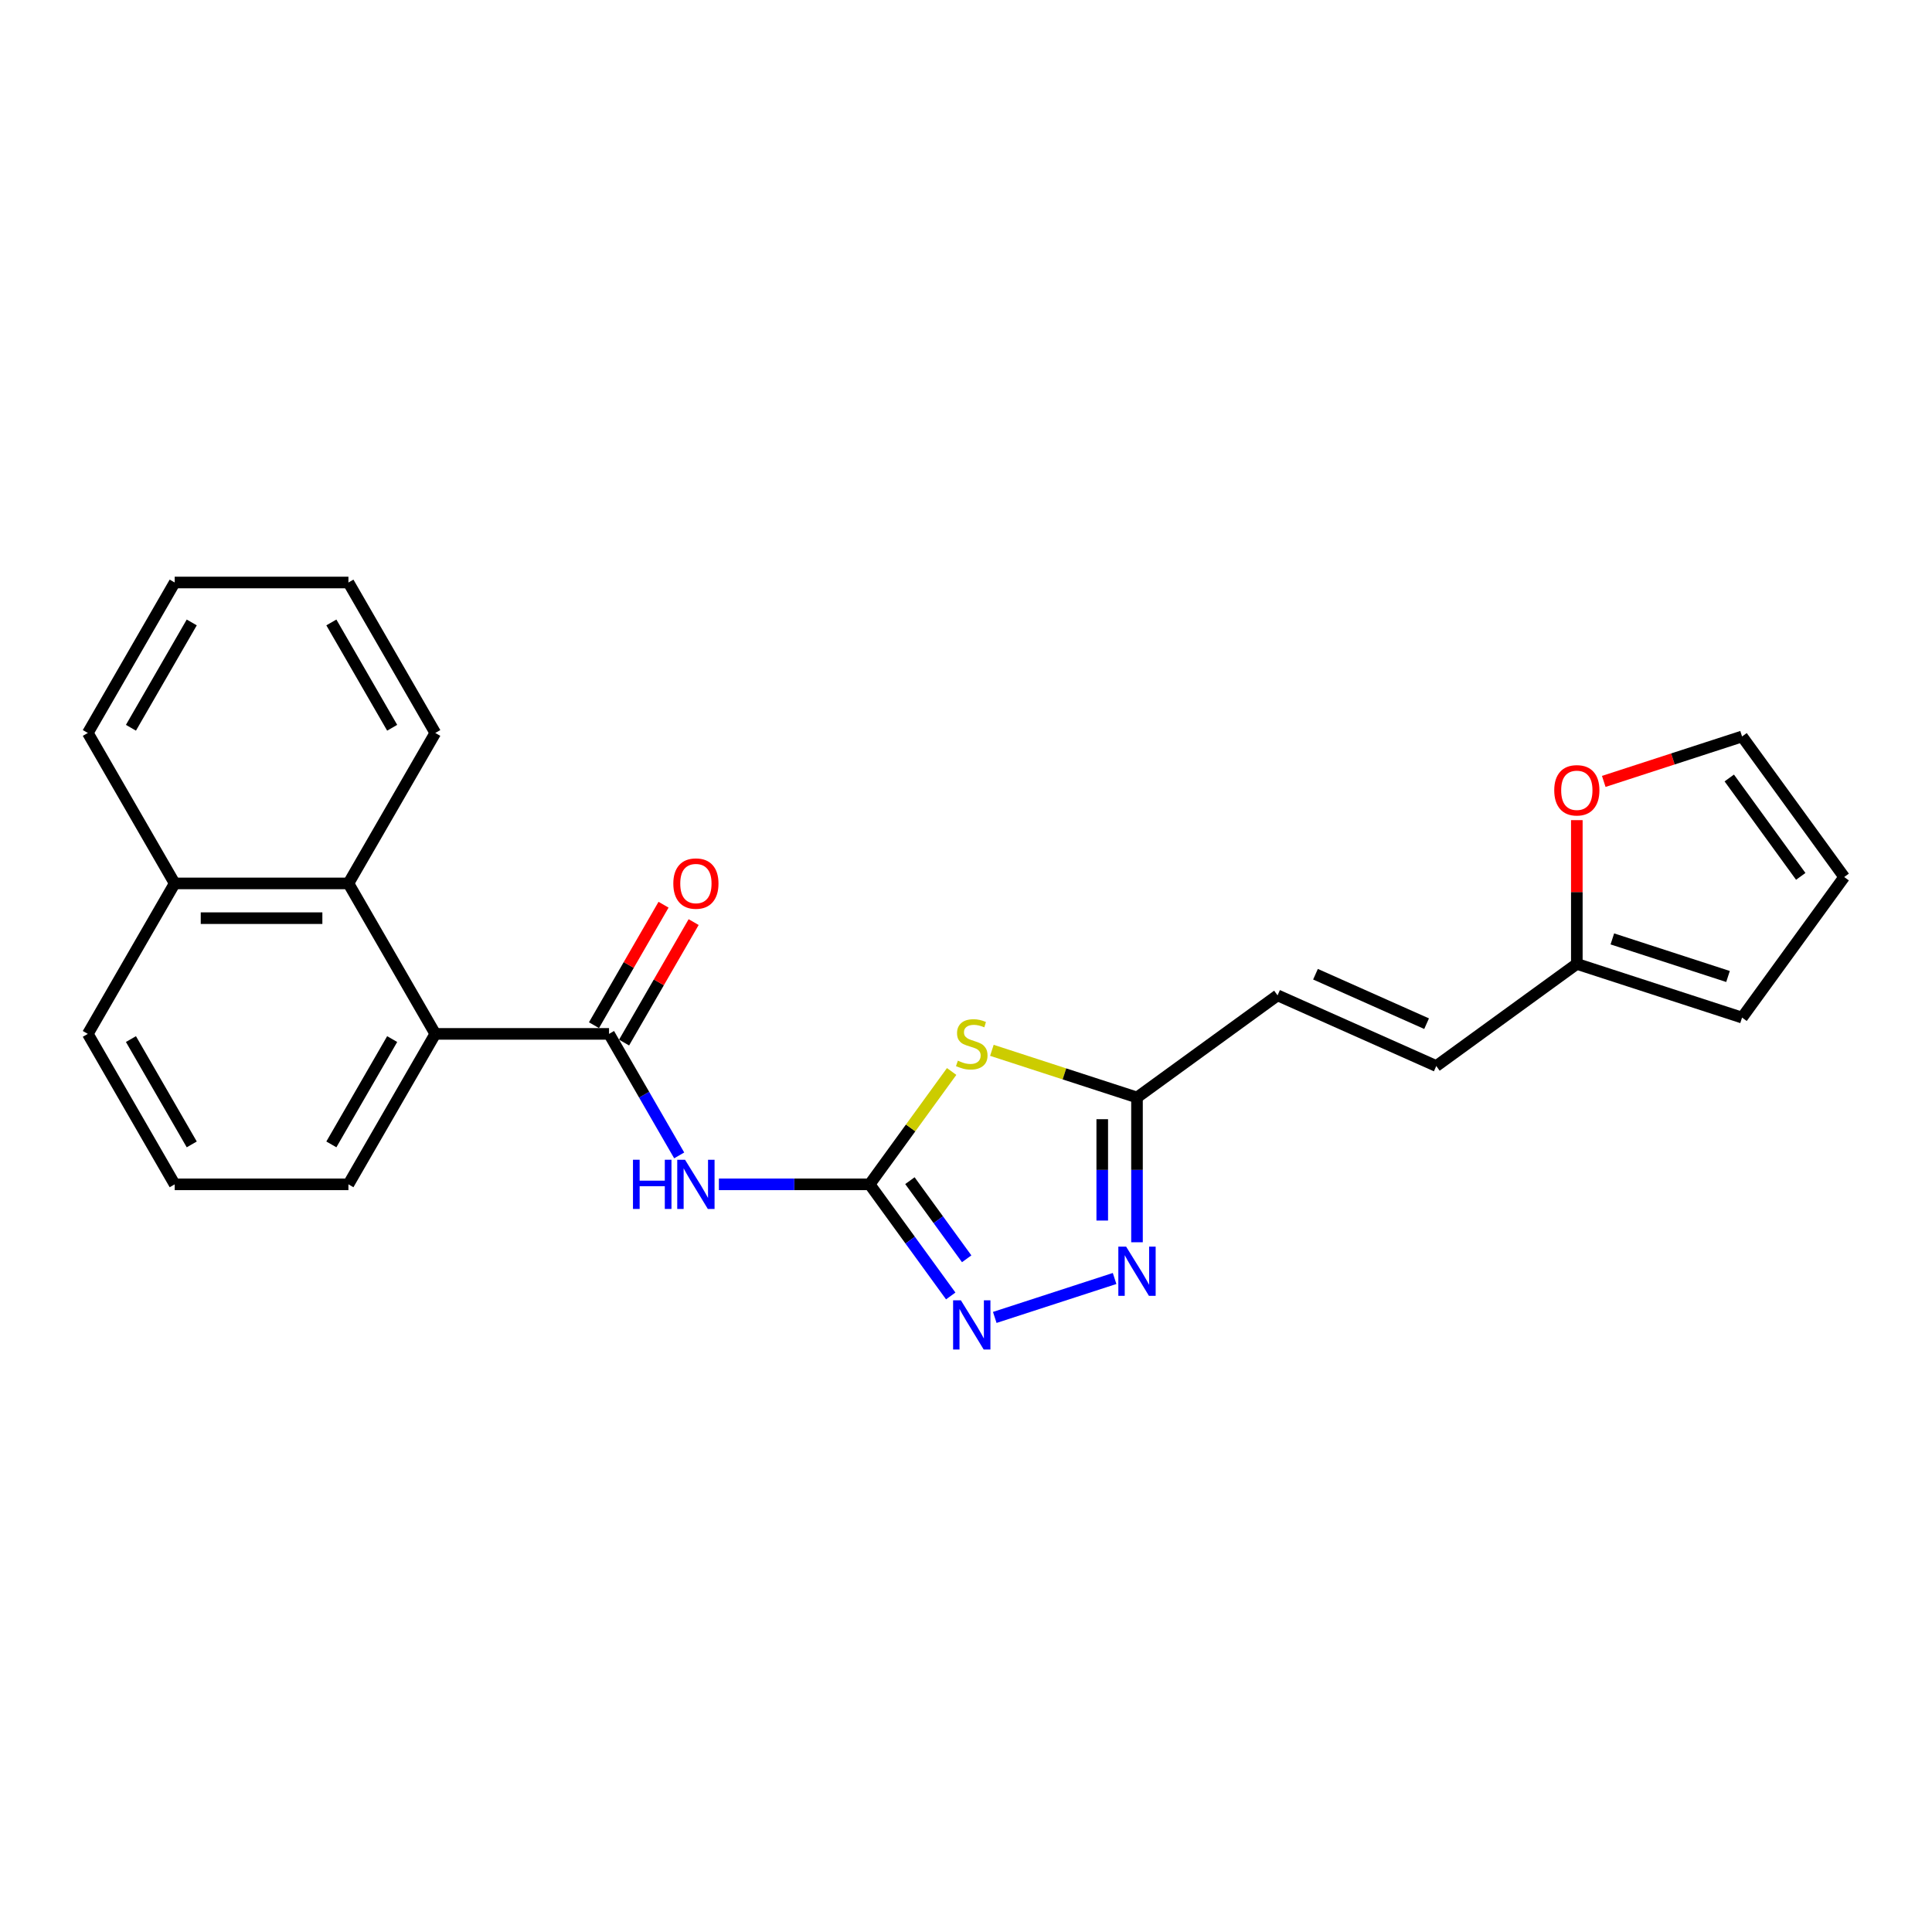 <?xml version='1.0' encoding='iso-8859-1'?>
<svg version='1.1' baseProfile='full'
              xmlns='http://www.w3.org/2000/svg'
                      xmlns:rdkit='http://www.rdkit.org/xml'
                      xmlns:xlink='http://www.w3.org/1999/xlink'
                  xml:space='preserve'
width='1000px' height='1000px' viewBox='0 0 1000 1000'>
<!-- END OF HEADER -->
<rect style='opacity:1.0;fill:#FFFFFF;stroke:none' width='1000' height='1000' x='0' y='0'> </rect>
<path class='bond-0' d='M 450.124,613.014 L 471.346,583.805' style='fill:none;fill-rule:evenodd;stroke:#000000;stroke-width:6px;stroke-linecap:butt;stroke-linejoin:miter;stroke-opacity:1' />
<path class='bond-0' d='M 471.346,583.805 L 492.568,554.595' style='fill:none;fill-rule:evenodd;stroke:#CCCC00;stroke-width:6px;stroke-linecap:butt;stroke-linejoin:miter;stroke-opacity:1' />
<path class='bond-1' d='M 450.124,613.014 L 411.114,613.014' style='fill:none;fill-rule:evenodd;stroke:#000000;stroke-width:6px;stroke-linecap:butt;stroke-linejoin:miter;stroke-opacity:1' />
<path class='bond-1' d='M 411.114,613.014 L 372.104,613.014' style='fill:none;fill-rule:evenodd;stroke:#0000FF;stroke-width:6px;stroke-linecap:butt;stroke-linejoin:miter;stroke-opacity:1' />
<path class='bond-3' d='M 450.124,613.014 L 471.11,641.9' style='fill:none;fill-rule:evenodd;stroke:#000000;stroke-width:6px;stroke-linecap:butt;stroke-linejoin:miter;stroke-opacity:1' />
<path class='bond-3' d='M 471.11,641.9 L 492.097,670.785' style='fill:none;fill-rule:evenodd;stroke:#0000FF;stroke-width:6px;stroke-linecap:butt;stroke-linejoin:miter;stroke-opacity:1' />
<path class='bond-3' d='M 470.97,611.109 L 485.661,631.328' style='fill:none;fill-rule:evenodd;stroke:#000000;stroke-width:6px;stroke-linecap:butt;stroke-linejoin:miter;stroke-opacity:1' />
<path class='bond-3' d='M 485.661,631.328 L 500.351,651.548' style='fill:none;fill-rule:evenodd;stroke:#0000FF;stroke-width:6px;stroke-linecap:butt;stroke-linejoin:miter;stroke-opacity:1' />
<path class='bond-5' d='M 513.395,543.646 L 550.951,555.849' style='fill:none;fill-rule:evenodd;stroke:#CCCC00;stroke-width:6px;stroke-linecap:butt;stroke-linejoin:miter;stroke-opacity:1' />
<path class='bond-5' d='M 550.951,555.849 L 588.507,568.051' style='fill:none;fill-rule:evenodd;stroke:#000000;stroke-width:6px;stroke-linecap:butt;stroke-linejoin:miter;stroke-opacity:1' />
<path class='bond-2' d='M 351.548,598.033 L 333.391,566.584' style='fill:none;fill-rule:evenodd;stroke:#0000FF;stroke-width:6px;stroke-linecap:butt;stroke-linejoin:miter;stroke-opacity:1' />
<path class='bond-2' d='M 333.391,566.584 L 315.234,535.136' style='fill:none;fill-rule:evenodd;stroke:#000000;stroke-width:6px;stroke-linecap:butt;stroke-linejoin:miter;stroke-opacity:1' />
<path class='bond-6' d='M 315.234,535.136 L 225.308,535.136' style='fill:none;fill-rule:evenodd;stroke:#000000;stroke-width:6px;stroke-linecap:butt;stroke-linejoin:miter;stroke-opacity:1' />
<path class='bond-12' d='M 323.022,539.632 L 341.023,508.453' style='fill:none;fill-rule:evenodd;stroke:#000000;stroke-width:6px;stroke-linecap:butt;stroke-linejoin:miter;stroke-opacity:1' />
<path class='bond-12' d='M 341.023,508.453 L 359.024,477.275' style='fill:none;fill-rule:evenodd;stroke:#FF0000;stroke-width:6px;stroke-linecap:butt;stroke-linejoin:miter;stroke-opacity:1' />
<path class='bond-12' d='M 307.446,530.639 L 325.447,499.461' style='fill:none;fill-rule:evenodd;stroke:#000000;stroke-width:6px;stroke-linecap:butt;stroke-linejoin:miter;stroke-opacity:1' />
<path class='bond-12' d='M 325.447,499.461 L 343.448,468.282' style='fill:none;fill-rule:evenodd;stroke:#FF0000;stroke-width:6px;stroke-linecap:butt;stroke-linejoin:miter;stroke-opacity:1' />
<path class='bond-4' d='M 514.888,681.898 L 576.913,661.745' style='fill:none;fill-rule:evenodd;stroke:#0000FF;stroke-width:6px;stroke-linecap:butt;stroke-linejoin:miter;stroke-opacity:1' />
<path class='bond-24' d='M 588.507,642.996 L 588.507,605.524' style='fill:none;fill-rule:evenodd;stroke:#0000FF;stroke-width:6px;stroke-linecap:butt;stroke-linejoin:miter;stroke-opacity:1' />
<path class='bond-24' d='M 588.507,605.524 L 588.507,568.051' style='fill:none;fill-rule:evenodd;stroke:#000000;stroke-width:6px;stroke-linecap:butt;stroke-linejoin:miter;stroke-opacity:1' />
<path class='bond-24' d='M 570.521,631.754 L 570.521,605.524' style='fill:none;fill-rule:evenodd;stroke:#0000FF;stroke-width:6px;stroke-linecap:butt;stroke-linejoin:miter;stroke-opacity:1' />
<path class='bond-24' d='M 570.521,605.524 L 570.521,579.293' style='fill:none;fill-rule:evenodd;stroke:#000000;stroke-width:6px;stroke-linecap:butt;stroke-linejoin:miter;stroke-opacity:1' />
<path class='bond-9' d='M 588.507,568.051 L 661.259,515.194' style='fill:none;fill-rule:evenodd;stroke:#000000;stroke-width:6px;stroke-linecap:butt;stroke-linejoin:miter;stroke-opacity:1' />
<path class='bond-7' d='M 225.308,535.136 L 180.344,457.257' style='fill:none;fill-rule:evenodd;stroke:#000000;stroke-width:6px;stroke-linecap:butt;stroke-linejoin:miter;stroke-opacity:1' />
<path class='bond-17' d='M 225.308,535.136 L 180.344,613.014' style='fill:none;fill-rule:evenodd;stroke:#000000;stroke-width:6px;stroke-linecap:butt;stroke-linejoin:miter;stroke-opacity:1' />
<path class='bond-17' d='M 202.987,537.825 L 171.513,592.34' style='fill:none;fill-rule:evenodd;stroke:#000000;stroke-width:6px;stroke-linecap:butt;stroke-linejoin:miter;stroke-opacity:1' />
<path class='bond-16' d='M 180.344,457.257 L 90.418,457.257' style='fill:none;fill-rule:evenodd;stroke:#000000;stroke-width:6px;stroke-linecap:butt;stroke-linejoin:miter;stroke-opacity:1' />
<path class='bond-16' d='M 166.855,475.242 L 103.907,475.242' style='fill:none;fill-rule:evenodd;stroke:#000000;stroke-width:6px;stroke-linecap:butt;stroke-linejoin:miter;stroke-opacity:1' />
<path class='bond-18' d='M 180.344,457.257 L 225.308,379.379' style='fill:none;fill-rule:evenodd;stroke:#000000;stroke-width:6px;stroke-linecap:butt;stroke-linejoin:miter;stroke-opacity:1' />
<path class='bond-8' d='M 816.163,498.913 L 743.411,551.77' style='fill:none;fill-rule:evenodd;stroke:#000000;stroke-width:6px;stroke-linecap:butt;stroke-linejoin:miter;stroke-opacity:1' />
<path class='bond-11' d='M 816.163,498.913 L 816.163,461.71' style='fill:none;fill-rule:evenodd;stroke:#000000;stroke-width:6px;stroke-linecap:butt;stroke-linejoin:miter;stroke-opacity:1' />
<path class='bond-11' d='M 816.163,461.71 L 816.163,424.507' style='fill:none;fill-rule:evenodd;stroke:#FF0000;stroke-width:6px;stroke-linecap:butt;stroke-linejoin:miter;stroke-opacity:1' />
<path class='bond-13' d='M 816.163,498.913 L 901.688,526.701' style='fill:none;fill-rule:evenodd;stroke:#000000;stroke-width:6px;stroke-linecap:butt;stroke-linejoin:miter;stroke-opacity:1' />
<path class='bond-13' d='M 834.549,485.976 L 894.417,505.428' style='fill:none;fill-rule:evenodd;stroke:#000000;stroke-width:6px;stroke-linecap:butt;stroke-linejoin:miter;stroke-opacity:1' />
<path class='bond-10' d='M 661.259,515.194 L 743.411,551.77' style='fill:none;fill-rule:evenodd;stroke:#000000;stroke-width:6px;stroke-linecap:butt;stroke-linejoin:miter;stroke-opacity:1' />
<path class='bond-10' d='M 680.897,504.25 L 738.403,529.853' style='fill:none;fill-rule:evenodd;stroke:#000000;stroke-width:6px;stroke-linecap:butt;stroke-linejoin:miter;stroke-opacity:1' />
<path class='bond-14' d='M 830.101,404.457 L 865.895,392.827' style='fill:none;fill-rule:evenodd;stroke:#FF0000;stroke-width:6px;stroke-linecap:butt;stroke-linejoin:miter;stroke-opacity:1' />
<path class='bond-14' d='M 865.895,392.827 L 901.688,381.197' style='fill:none;fill-rule:evenodd;stroke:#000000;stroke-width:6px;stroke-linecap:butt;stroke-linejoin:miter;stroke-opacity:1' />
<path class='bond-15' d='M 901.688,526.701 L 954.545,453.949' style='fill:none;fill-rule:evenodd;stroke:#000000;stroke-width:6px;stroke-linecap:butt;stroke-linejoin:miter;stroke-opacity:1' />
<path class='bond-27' d='M 901.688,381.197 L 954.545,453.949' style='fill:none;fill-rule:evenodd;stroke:#000000;stroke-width:6px;stroke-linecap:butt;stroke-linejoin:miter;stroke-opacity:1' />
<path class='bond-27' d='M 895.066,402.682 L 932.066,453.608' style='fill:none;fill-rule:evenodd;stroke:#000000;stroke-width:6px;stroke-linecap:butt;stroke-linejoin:miter;stroke-opacity:1' />
<path class='bond-21' d='M 90.418,457.257 L 45.455,379.379' style='fill:none;fill-rule:evenodd;stroke:#000000;stroke-width:6px;stroke-linecap:butt;stroke-linejoin:miter;stroke-opacity:1' />
<path class='bond-25' d='M 90.418,457.257 L 45.455,535.136' style='fill:none;fill-rule:evenodd;stroke:#000000;stroke-width:6px;stroke-linecap:butt;stroke-linejoin:miter;stroke-opacity:1' />
<path class='bond-19' d='M 180.344,613.014 L 90.418,613.014' style='fill:none;fill-rule:evenodd;stroke:#000000;stroke-width:6px;stroke-linecap:butt;stroke-linejoin:miter;stroke-opacity:1' />
<path class='bond-22' d='M 225.308,379.379 L 180.344,301.5' style='fill:none;fill-rule:evenodd;stroke:#000000;stroke-width:6px;stroke-linecap:butt;stroke-linejoin:miter;stroke-opacity:1' />
<path class='bond-22' d='M 202.987,376.689 L 171.513,322.174' style='fill:none;fill-rule:evenodd;stroke:#000000;stroke-width:6px;stroke-linecap:butt;stroke-linejoin:miter;stroke-opacity:1' />
<path class='bond-20' d='M 90.418,613.014 L 45.455,535.136' style='fill:none;fill-rule:evenodd;stroke:#000000;stroke-width:6px;stroke-linecap:butt;stroke-linejoin:miter;stroke-opacity:1' />
<path class='bond-20' d='M 99.249,592.34 L 67.775,537.825' style='fill:none;fill-rule:evenodd;stroke:#000000;stroke-width:6px;stroke-linecap:butt;stroke-linejoin:miter;stroke-opacity:1' />
<path class='bond-26' d='M 45.455,379.379 L 90.418,301.5' style='fill:none;fill-rule:evenodd;stroke:#000000;stroke-width:6px;stroke-linecap:butt;stroke-linejoin:miter;stroke-opacity:1' />
<path class='bond-26' d='M 67.775,376.689 L 99.249,322.174' style='fill:none;fill-rule:evenodd;stroke:#000000;stroke-width:6px;stroke-linecap:butt;stroke-linejoin:miter;stroke-opacity:1' />
<path class='bond-23' d='M 180.344,301.5 L 90.418,301.5' style='fill:none;fill-rule:evenodd;stroke:#000000;stroke-width:6px;stroke-linecap:butt;stroke-linejoin:miter;stroke-opacity:1' />
<path  class='atom-1' d='M 495.787 549.003
Q 496.075 549.111, 497.262 549.615
Q 498.449 550.118, 499.744 550.442
Q 501.075 550.73, 502.37 550.73
Q 504.78 550.73, 506.183 549.579
Q 507.586 548.392, 507.586 546.341
Q 507.586 544.939, 506.866 544.075
Q 506.183 543.212, 505.104 542.744
Q 504.025 542.277, 502.226 541.737
Q 499.96 541.054, 498.593 540.406
Q 497.262 539.759, 496.291 538.392
Q 495.356 537.025, 495.356 534.723
Q 495.356 531.522, 497.514 529.543
Q 499.708 527.565, 504.025 527.565
Q 506.974 527.565, 510.319 528.968
L 509.492 531.737
Q 506.435 530.478, 504.132 530.478
Q 501.65 530.478, 500.284 531.522
Q 498.917 532.529, 498.953 534.291
Q 498.953 535.658, 499.636 536.485
Q 500.356 537.313, 501.363 537.78
Q 502.406 538.248, 504.132 538.788
Q 506.435 539.507, 507.801 540.226
Q 509.168 540.946, 510.14 542.421
Q 511.147 543.859, 511.147 546.341
Q 511.147 549.867, 508.773 551.773
Q 506.435 553.643, 502.514 553.643
Q 500.248 553.643, 498.521 553.14
Q 496.83 552.672, 494.816 551.845
L 495.787 549.003
' fill='#CCCC00'/>
<path  class='atom-2' d='M 327.626 600.281
L 331.079 600.281
L 331.079 611.108
L 344.101 611.108
L 344.101 600.281
L 347.554 600.281
L 347.554 625.748
L 344.101 625.748
L 344.101 613.986
L 331.079 613.986
L 331.079 625.748
L 327.626 625.748
L 327.626 600.281
' fill='#0000FF'/>
<path  class='atom-2' d='M 354.568 600.281
L 362.913 613.77
Q 363.74 615.101, 365.071 617.511
Q 366.402 619.921, 366.474 620.065
L 366.474 600.281
L 369.855 600.281
L 369.855 625.748
L 366.366 625.748
L 357.41 611
Q 356.367 609.274, 355.251 607.295
Q 354.172 605.317, 353.849 604.705
L 353.849 625.748
L 350.539 625.748
L 350.539 600.281
L 354.568 600.281
' fill='#0000FF'/>
<path  class='atom-4' d='M 497.352 673.033
L 505.697 686.522
Q 506.525 687.853, 507.855 690.263
Q 509.186 692.673, 509.258 692.817
L 509.258 673.033
L 512.64 673.033
L 512.64 698.5
L 509.15 698.5
L 500.194 683.752
Q 499.151 682.026, 498.035 680.047
Q 496.956 678.069, 496.633 677.457
L 496.633 698.5
L 493.323 698.5
L 493.323 673.033
L 497.352 673.033
' fill='#0000FF'/>
<path  class='atom-5' d='M 582.877 645.244
L 591.222 658.733
Q 592.05 660.064, 593.381 662.474
Q 594.712 664.884, 594.783 665.028
L 594.783 645.244
L 598.165 645.244
L 598.165 670.711
L 594.676 670.711
L 585.719 655.963
Q 584.676 654.237, 583.561 652.258
Q 582.482 650.28, 582.158 649.669
L 582.158 670.711
L 578.849 670.711
L 578.849 645.244
L 582.877 645.244
' fill='#0000FF'/>
<path  class='atom-12' d='M 804.472 409.058
Q 804.472 402.943, 807.494 399.526
Q 810.515 396.109, 816.163 396.109
Q 821.81 396.109, 824.832 399.526
Q 827.853 402.943, 827.853 409.058
Q 827.853 415.245, 824.796 418.77
Q 821.738 422.259, 816.163 422.259
Q 810.551 422.259, 807.494 418.77
Q 804.472 415.281, 804.472 409.058
M 816.163 419.382
Q 820.048 419.382, 822.134 416.792
Q 824.256 414.166, 824.256 409.058
Q 824.256 404.058, 822.134 401.54
Q 820.048 398.986, 816.163 398.986
Q 812.278 398.986, 810.156 401.504
Q 808.069 404.022, 808.069 409.058
Q 808.069 414.202, 810.156 416.792
Q 812.278 419.382, 816.163 419.382
' fill='#FF0000'/>
<path  class='atom-13' d='M 348.507 457.329
Q 348.507 451.214, 351.528 447.797
Q 354.55 444.38, 360.197 444.38
Q 365.845 444.38, 368.866 447.797
Q 371.888 451.214, 371.888 457.329
Q 371.888 463.516, 368.83 467.041
Q 365.773 470.53, 360.197 470.53
Q 354.586 470.53, 351.528 467.041
Q 348.507 463.552, 348.507 457.329
M 360.197 467.653
Q 364.082 467.653, 366.169 465.063
Q 368.291 462.437, 368.291 457.329
Q 368.291 452.329, 366.169 449.811
Q 364.082 447.257, 360.197 447.257
Q 356.313 447.257, 354.19 449.775
Q 352.104 452.293, 352.104 457.329
Q 352.104 462.473, 354.19 465.063
Q 356.313 467.653, 360.197 467.653
' fill='#FF0000'/>
</svg>
